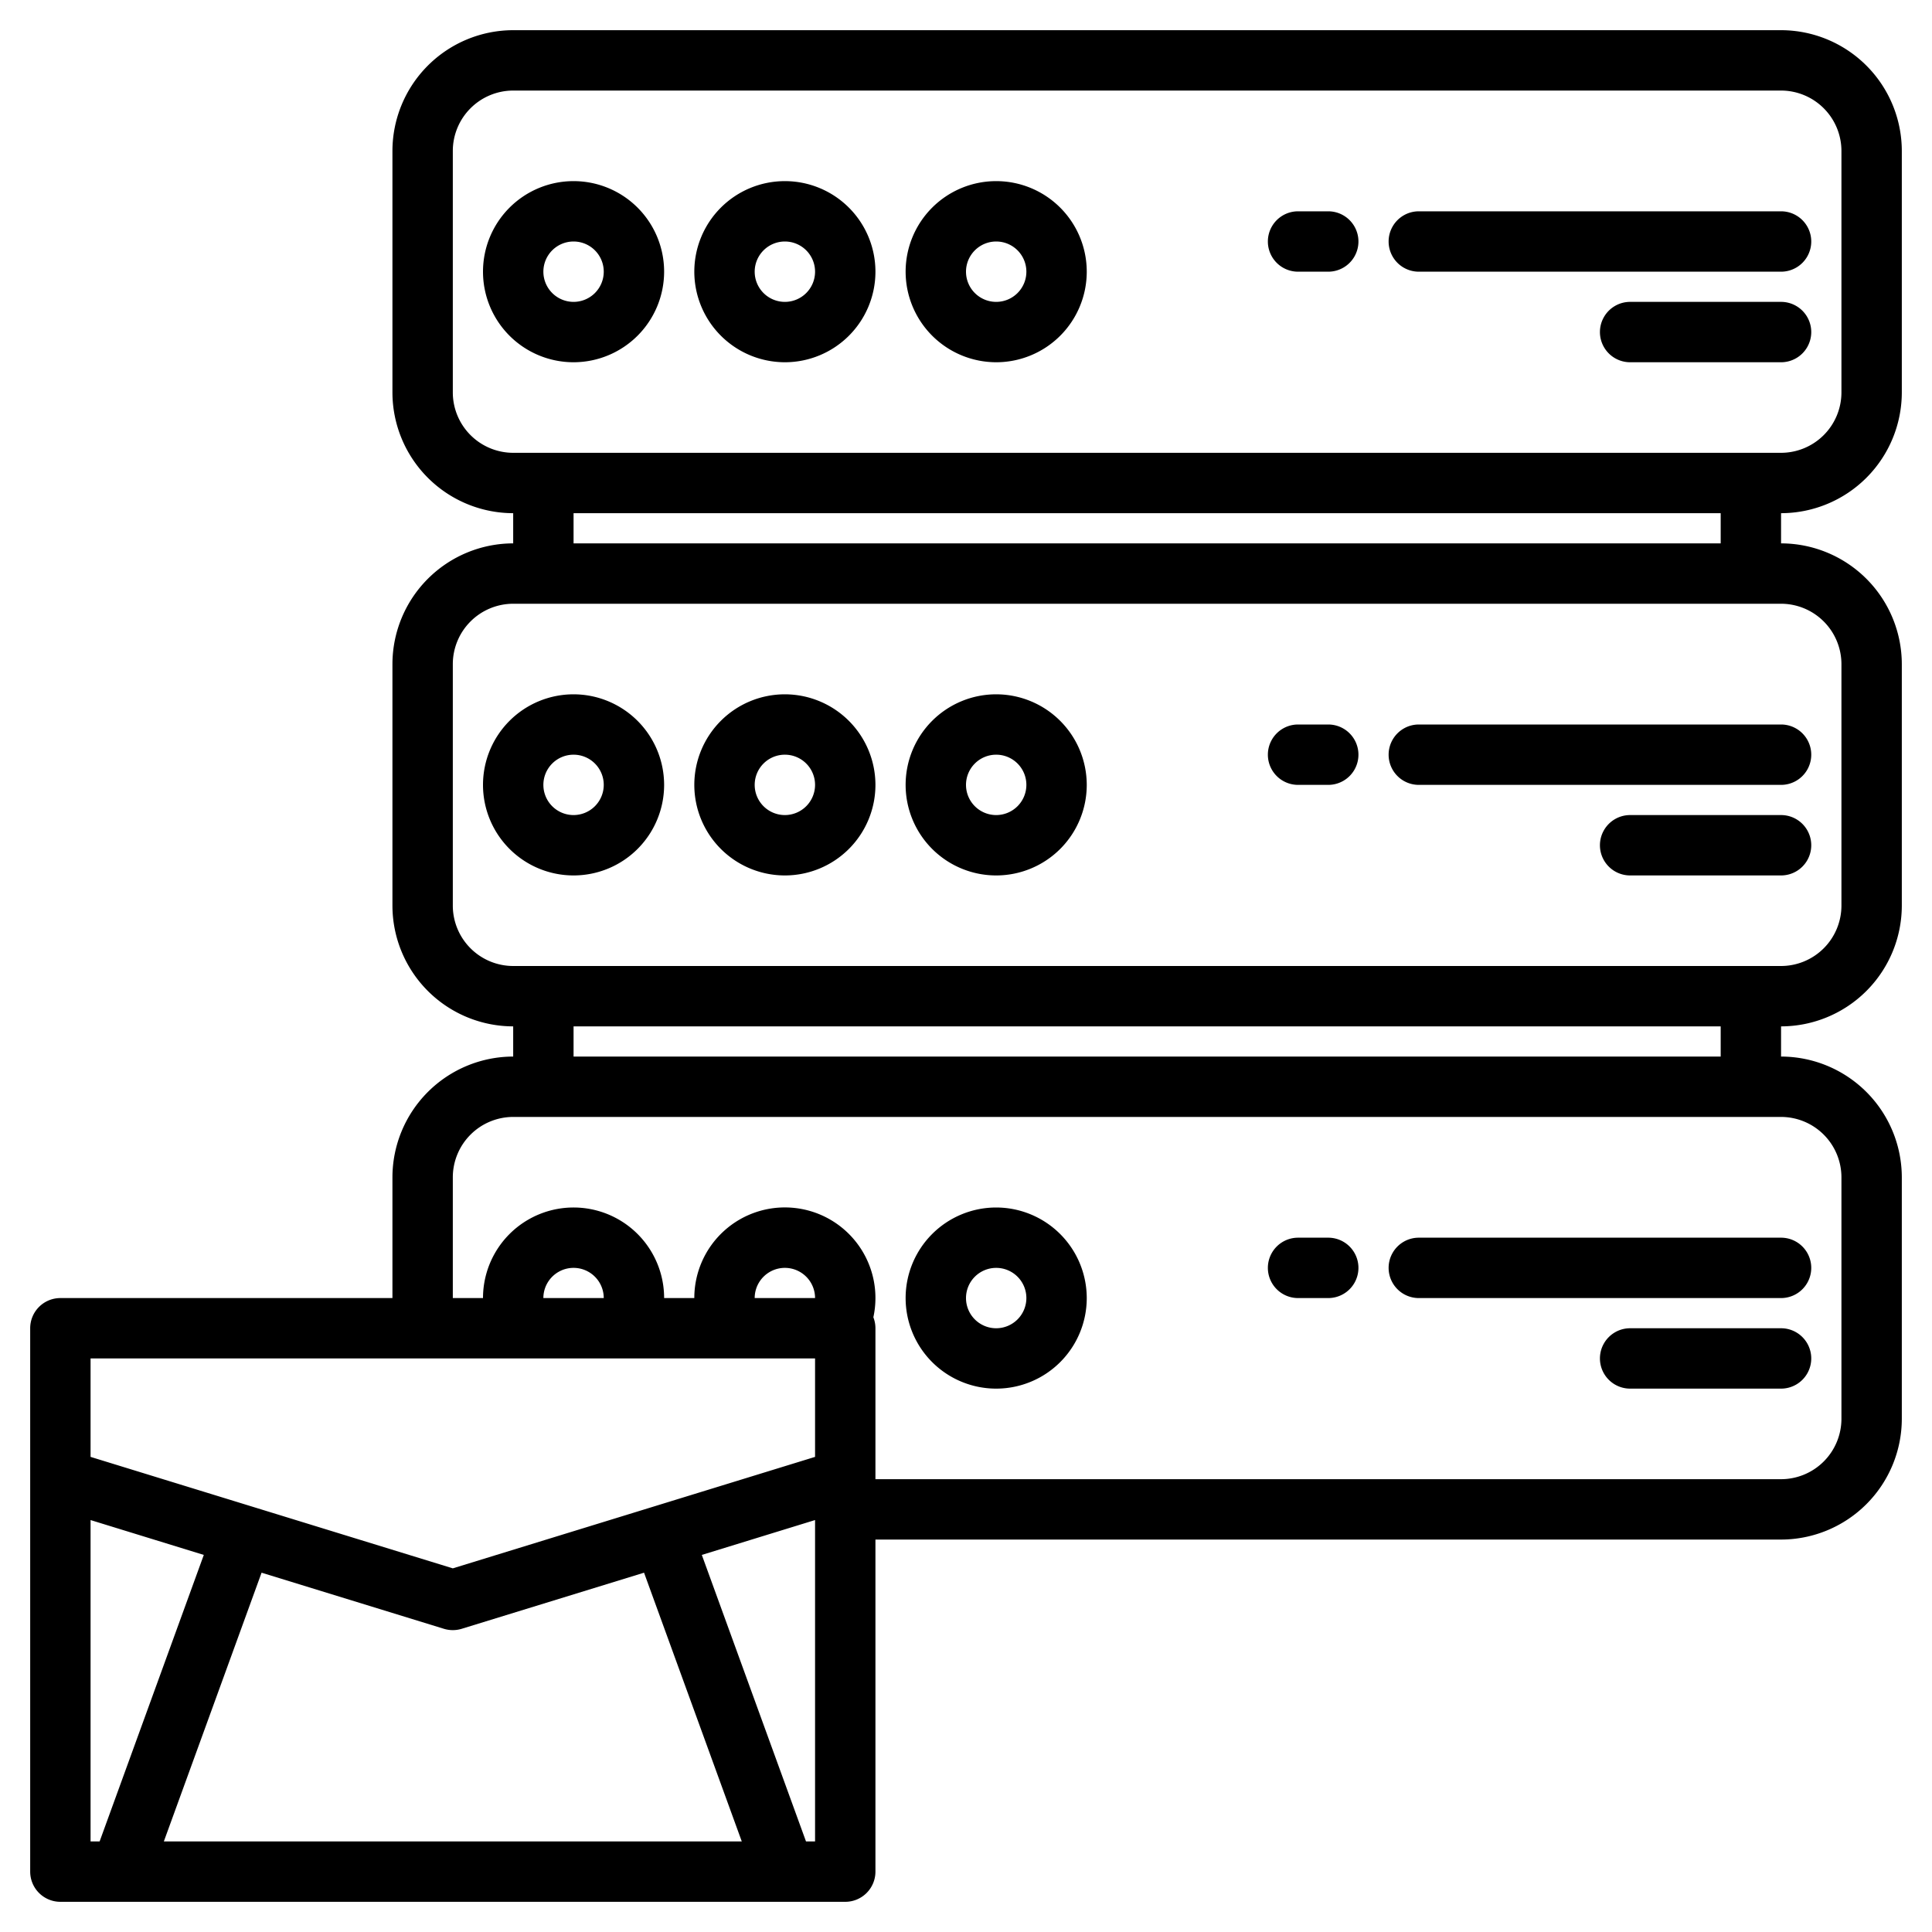 <svg xmlns="http://www.w3.org/2000/svg" height="512" viewBox="0 0 512 512" width="512"><g><path d="m504 104v-64a32.042 32.042 0 0 0 -32-32h-336a32.042 32.042 0 0 0 -32 32v64a32.042 32.042 0 0 0 32 32v8a32.042 32.042 0 0 0 -32 32v64a32.042 32.042 0 0 0 32 32v8a32.042 32.042 0 0 0 -32 32v32h-88a8 8 0 0 0 -8 8v144a8 8 0 0 0 8 8h208a8 8 0 0 0 8-8v-88h240a32.042 32.042 0 0 0 32-32v-64a32.042 32.042 0 0 0 -32-32v-8a32.042 32.042 0 0 0 32-32v-64a32.042 32.042 0 0 0 -32-32v-8a32.042 32.042 0 0 0 32-32zm-477.6 384h-2.4v-85.17l30.01 9.24zm17.02 0 25.9-71.22 48.33 14.87a8.064 8.064 0 0 0 4.7 0l48.33-14.87 25.9 71.22zm172.58 0h-2.4l-27.61-75.93 30.01-9.24zm0-101.91-96 29.54-96-29.54v-26.09h192zm-72-42.09a8 8 0 0 1 16 0zm56 0a8 8 0 0 1 16 0zm288-32v64a16.021 16.021 0 0 1 -16 16h-240v-40a8.01 8.01 0 0 0 -.55-2.91 24 24 0 1 0 -47.45-5.09h-8a24 24 0 0 0 -48 0h-8v-32a16.021 16.021 0 0 1 16-16h336a16.021 16.021 0 0 1 16 16zm-336-32v-8h304v8zm336-104v64a16.021 16.021 0 0 1 -16 16h-336a16.021 16.021 0 0 1 -16-16v-64a16.021 16.021 0 0 1 16-16h336a16.021 16.021 0 0 1 16 16zm-336-32v-8h304v8zm-16-24a16.021 16.021 0 0 1 -16-16v-64a16.021 16.021 0 0 1 16-16h336a16.021 16.021 0 0 1 16 16v64a16.021 16.021 0 0 1 -16 16z"></path><path d="m176 72a24 24 0 1 0 -24 24 24.028 24.028 0 0 0 24-24zm-32 0a8 8 0 1 1 8 8 8.009 8.009 0 0 1 -8-8z"></path><path d="m208 96a24 24 0 1 0 -24-24 24.028 24.028 0 0 0 24 24zm0-32a8 8 0 1 1 -8 8 8.009 8.009 0 0 1 8-8z"></path><path d="m264 96a24 24 0 1 0 -24-24 24.028 24.028 0 0 0 24 24zm0-32a8 8 0 1 1 -8 8 8.009 8.009 0 0 1 8-8z"></path><path d="m376 72h96a8 8 0 0 0 0-16h-96a8 8 0 0 0 0 16z"></path><path d="m472 80h-40a8 8 0 0 0 0 16h40a8 8 0 0 0 0-16z"></path><path d="m344 72h8a8 8 0 0 0 0-16h-8a8 8 0 0 0 0 16z"></path><path d="m152 184a24 24 0 1 0 24 24 24.028 24.028 0 0 0 -24-24zm0 32a8 8 0 1 1 8-8 8.009 8.009 0 0 1 -8 8z"></path><path d="m208 184a24 24 0 1 0 24 24 24.028 24.028 0 0 0 -24-24zm0 32a8 8 0 1 1 8-8 8.009 8.009 0 0 1 -8 8z"></path><path d="m264 184a24 24 0 1 0 24 24 24.028 24.028 0 0 0 -24-24zm0 32a8 8 0 1 1 8-8 8.009 8.009 0 0 1 -8 8z"></path><path d="m376 192a8 8 0 0 0 0 16h96a8 8 0 0 0 0-16z"></path><path d="m472 216h-40a8 8 0 0 0 0 16h40a8 8 0 0 0 0-16z"></path><path d="m352 192h-8a8 8 0 0 0 0 16h8a8 8 0 0 0 0-16z"></path><path d="m264 320a24 24 0 1 0 24 24 24.028 24.028 0 0 0 -24-24zm0 32a8 8 0 1 1 8-8 8.009 8.009 0 0 1 -8 8z"></path><path d="m376 328a8 8 0 0 0 0 16h96a8 8 0 0 0 0-16z"></path><path d="m472 352h-40a8 8 0 0 0 0 16h40a8 8 0 0 0 0-16z"></path><path d="m352 328h-8a8 8 0 0 0 0 16h8a8 8 0 0 0 0-16z"></path></g></svg>